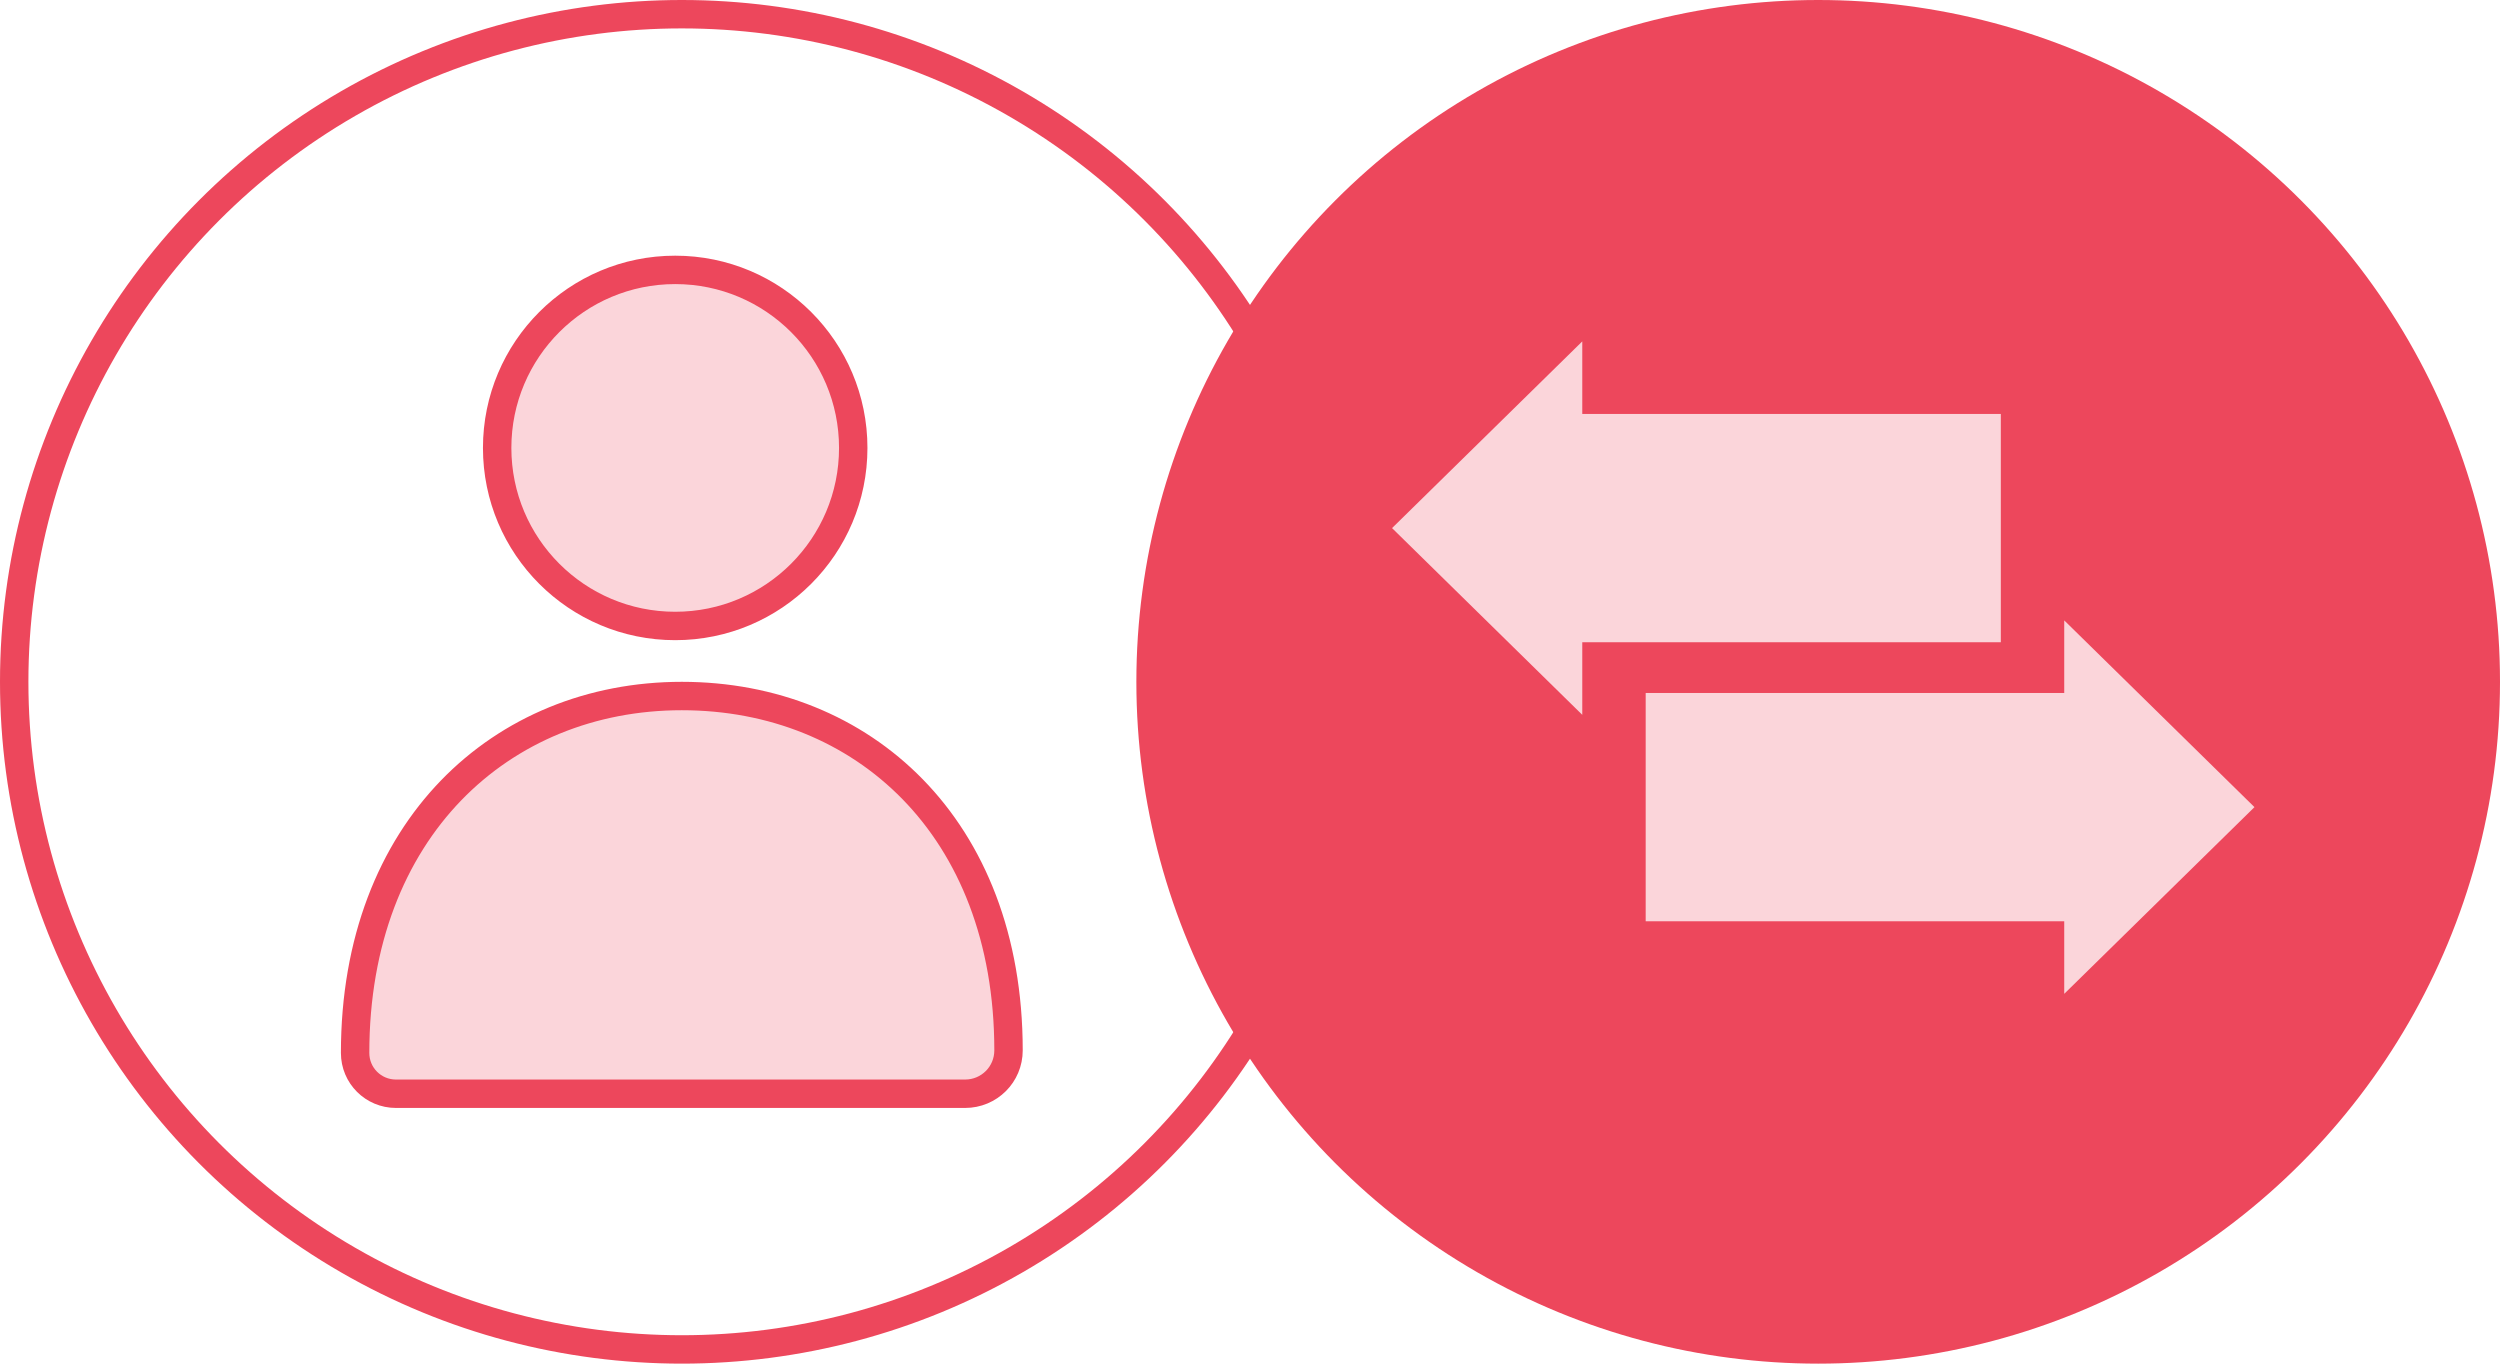 <svg width="88" height="48" viewBox="0 0 88 48" fill="none" xmlns="http://www.w3.org/2000/svg">
<circle cx="24" cy="24" r="23.5" stroke="#ED475C"/>
<circle cx="23.767" cy="15.767" r="6.267" fill="#FBD5DA" stroke="#ED475C"/>
<path d="M35.5 36.972C35.5 37.82 34.819 38.5 33.97 38.5H13.94C13.141 38.5 12.5 37.86 12.5 37.062C12.5 33.106 13.804 29.971 15.874 27.827C17.946 25.683 20.813 24.5 24 24.5C27.19 24.5 30.057 25.662 32.127 27.784C34.197 29.905 35.5 33.017 35.5 36.972Z" fill="#FBD5DA" stroke="#ED475C"/>
<circle cx="64" cy="24" r="24" fill="#ED475C"/>
<rect x="55.25" y="14.571" width="15.179" height="8.036" fill="#FBD5DA"/>
<path d="M49 18.589L55.696 12.017L55.696 25.162L49 18.589Z" fill="#FBD5DA"/>
<rect x="73.107" y="32.429" width="15.179" height="8.036" transform="rotate(180 73.107 32.429)" fill="#FBD5DA"/>
<path d="M79.357 28.411L72.661 34.983L72.661 21.838L79.357 28.411Z" fill="#FBD5DA"/>
</svg>
